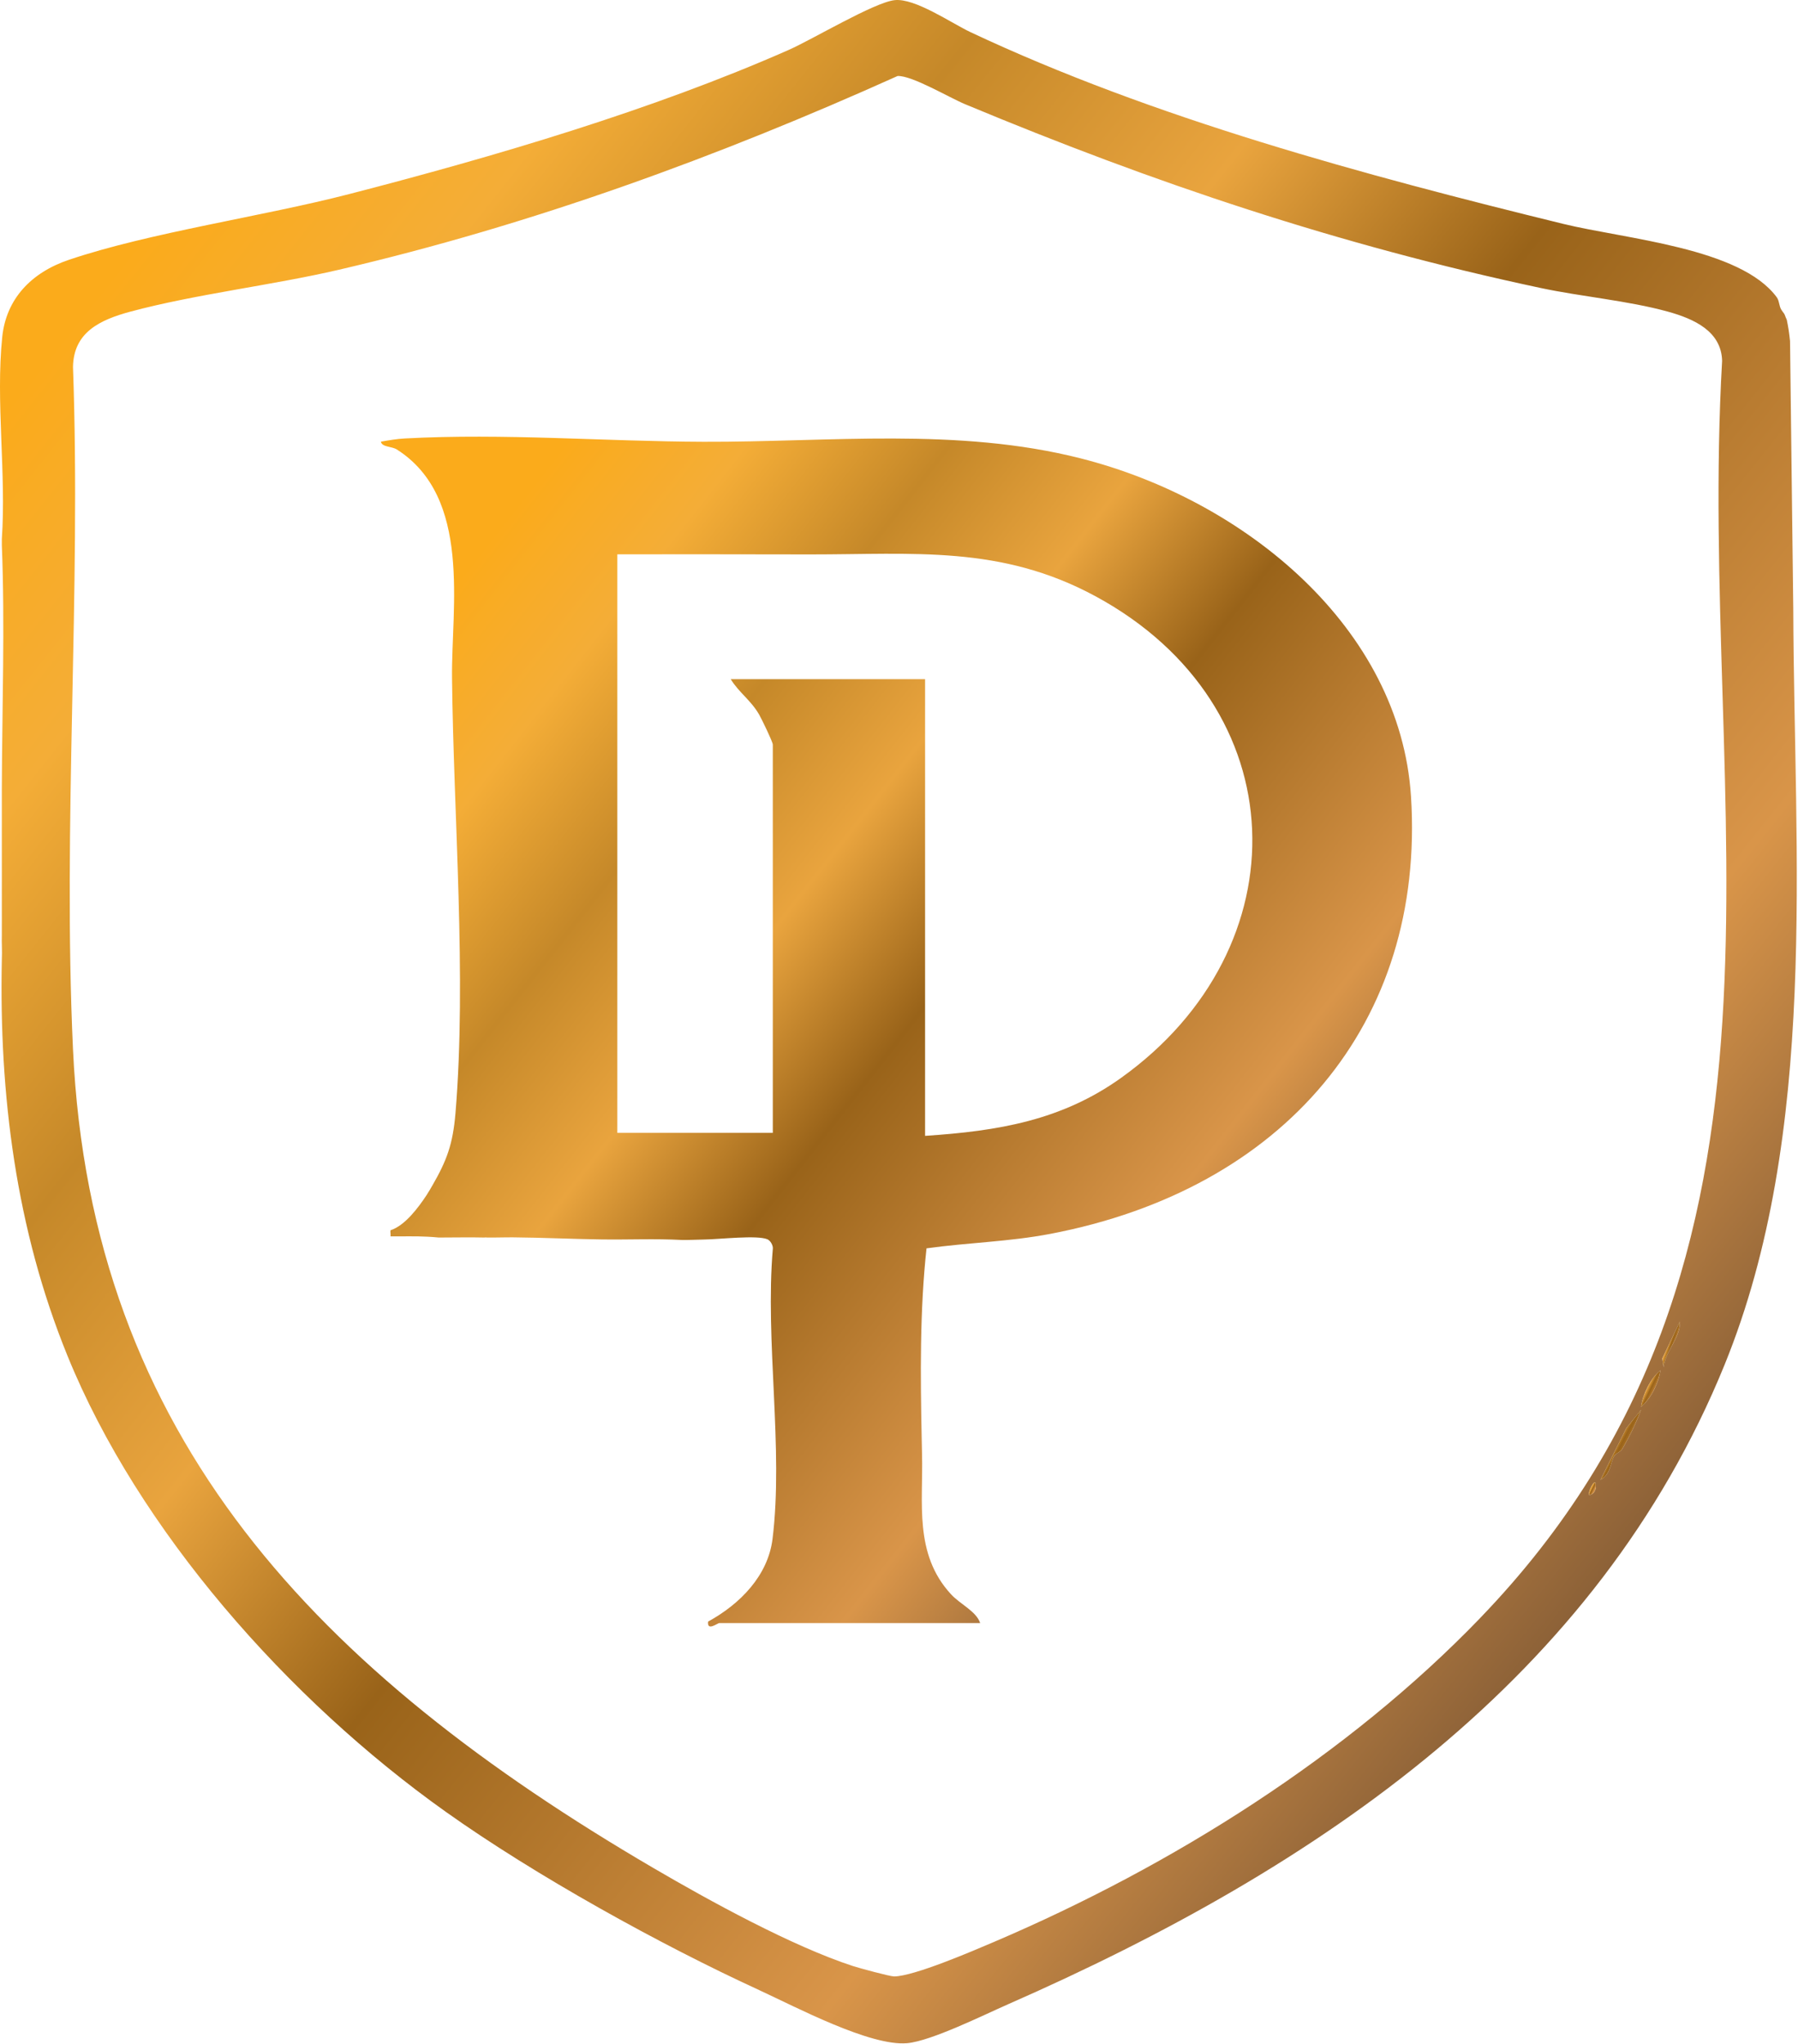 <?xml version="1.0" encoding="UTF-8"?> <svg xmlns="http://www.w3.org/2000/svg" width="724" height="823" viewBox="0 0 724 823" fill="none"><g filter="url(#filter0_n_2675_214)"><path d="M0.736 217.051C2.557 190.786 -1.781 161.597 0.901 135.674C2.49 120.379 12.522 109.736 27.834 104.586C60.577 93.57 105.57 87.206 140.598 78.15C199.181 63.011 262.616 44.339 317.558 20.113C327.126 15.896 352.006 0.959 360.233 0.056C368.46 -0.846 383.111 9.33 390.742 12.924C464.422 47.607 549.127 70.464 629.463 90.147C654.492 96.277 700.727 99.716 715.443 119.695C716.519 121.157 716.32 123.18 717.297 124.735C717.644 125.296 718.208 126.011 718.29 126.12C718.571 126.494 718.804 127.07 719.035 127.754L719.482 128.75C720.127 131.909 720.458 134.103 720.79 137.339L722.097 245.229C722.395 344.5 732.46 456.172 694.403 549.623C643.169 675.423 531.614 751.836 406.02 806.995C396.138 811.336 375.098 821.792 365.365 822.71C350.499 824.111 320.222 808.022 305.838 801.409C265.728 782.971 215.57 755.197 179.466 729.523C115.933 684.338 55.76 616.218 27.172 545.919C6.43 494.993 -0.407 440.752 0.736 386.262C0.918 383.026 0.62 379.711 0.736 376.459C0.769 375.23 0.703 374.002 0.736 372.787C0.785 370.75 0.703 368.696 0.736 366.657C0.736 366.252 0.736 365.832 0.736 365.427C0.736 364.603 0.736 363.794 0.736 362.97C0.769 361.336 0.719 359.702 0.736 358.068C0.785 354.397 0.703 350.708 0.736 347.037C0.736 346.632 0.736 346.212 0.736 345.807C0.736 344.173 0.736 342.54 0.736 340.906C0.769 336.02 0.703 331.087 0.736 326.186C0.736 324.553 0.736 322.919 0.736 321.285C0.736 320.881 0.736 320.46 0.736 320.056C0.736 319.232 0.736 318.422 0.736 317.598C0.835 285.358 2.027 251.578 0.736 219.51C0.703 218.7 0.785 217.876 0.736 217.051ZM596.007 651.523C736.532 505.761 683.113 325.393 693.443 145.29C693.129 133.371 682.154 128.392 671.493 125.452C655.585 121.064 636.68 119.446 620.292 115.944C538.865 98.596 464.671 73.685 388.573 41.943C382.117 39.251 367.269 30.366 361.441 30.6C289.234 63.088 214.361 90.474 136.476 108.616C109.61 114.871 78.737 118.449 52.632 125.452C40.067 128.828 29.639 133.87 29.39 147.749C32.668 238.586 25.202 331.943 29.39 422.485C36.608 579.078 128.63 673.509 263.046 752.147C285.542 765.311 318.932 783.671 343.58 791.699C345.881 792.446 358.412 795.854 360.034 795.839C368.047 795.776 391.751 785.569 400.21 781.96C472.401 751.151 542.805 706.729 596.024 651.523H596.007ZM669.903 550.541C670.583 543.928 676.658 538.794 676.426 532.165L669.374 546.978L669.903 550.541ZM660.799 566.489C664.855 563.16 667.933 556.672 668.596 551.77C664.54 555.1 661.462 561.588 660.799 566.489ZM660.782 567.719L654.889 575.048L644.461 595.882C648.665 593.672 648.549 588.568 649.94 586.375C650.9 584.85 652.439 584.865 653.333 583.325C656.181 578.346 658.812 573.071 660.782 567.719ZM639.925 602.044C642.424 601.436 642.854 599.336 642.507 597.143C641.878 595.882 639.396 600.441 639.925 602.044Z" fill="url(#paint0_linear_2675_214)"></path><path d="M660.797 566.49C661.459 561.589 664.538 555.101 668.593 551.771C667.932 556.673 664.853 563.161 660.797 566.49Z" fill="url(#paint1_linear_2675_214)"></path><path d="M660.779 567.721C658.809 573.073 656.177 578.348 653.329 583.327C652.452 584.867 650.896 584.867 649.936 586.376C648.562 588.571 648.661 593.675 644.457 595.884L654.885 575.05L660.779 567.721Z" fill="url(#paint2_linear_2675_214)"></path><path d="M669.904 550.538L669.375 546.975L676.427 532.163C676.659 538.791 670.583 543.926 669.904 550.538Z" fill="url(#paint3_linear_2675_214)"></path><path d="M639.925 602.044C639.395 600.441 641.879 595.882 642.508 597.142C642.855 599.337 642.424 601.437 639.925 602.044Z" fill="url(#paint4_linear_2675_214)"></path><path d="M174.071 477.412C179.914 467.267 182.347 460.794 183.407 448.221C187.959 393.545 182.613 328.412 182.017 272.911C181.702 244.608 190.111 200.263 159.785 180.985C157.766 179.693 153.759 180.082 153.379 177.842C156.623 177.282 159.752 176.721 163.096 176.55C202.858 174.403 243.497 177.748 283.226 177.888C333.781 178.075 385.528 171.976 435.14 184.563C501.405 201.368 563.845 252.917 568.166 320.694C573.992 412.139 516.799 478.905 422.956 496.83C406.171 500.035 389.932 500.315 373.08 502.665C370.348 527.933 370.613 553.933 371.143 579.421C371.193 581.708 371.226 583.762 371.275 585.659C371.789 604.938 367.931 625.664 382.913 641.923C386.72 646.062 393.077 648.739 394.682 653.546H289.682C288.888 653.546 284.666 657.016 285.13 652.955C298.158 645.813 309.249 634.361 311.07 619.704C315.572 583.419 307.99 539.79 311.202 502.743C311.301 501.591 310.341 499.599 309.017 499.023C304.879 497.235 289.748 499.023 283.723 499.102C281.521 499.132 276.919 499.35 274.651 499.289C263.378 498.712 253.43 499.226 242.057 499.071C230.685 498.915 218.634 498.339 206.4 498.23C202.825 498.199 204.447 498.292 198.852 498.308C197.991 498.292 197.113 498.324 196.237 498.308L195.541 498.261L194.929 498.308C188.87 498.152 182.729 498.324 176.67 498.308C170.329 497.701 166.109 497.841 161.175 497.841C160.298 497.841 159.438 497.841 158.56 497.841H157.252C157.385 497.063 157.087 496.098 157.252 495.383C163.145 493.469 168.525 486.125 171.703 481.333C172.83 479.621 173.673 478.081 174.055 477.412H174.071ZM372.5 457.37C401.966 455.425 427.476 451.147 451.395 434.047C524.596 381.72 522.362 284.145 441.215 240.142C402.976 219.402 367.882 223.275 326.249 223.244C300.359 223.214 274.453 223.151 248.58 223.198V456.157H311.185V299.829C311.185 298.755 306.749 289.622 305.722 287.801C302.378 281.951 297.595 278.932 294.235 273.471H372.5V457.386V457.37Z" fill="url(#paint5_linear_2675_214)"></path></g><defs><filter id="filter0_n_2675_214" x="0" y="0" width="723.516" height="822.796" filterUnits="userSpaceOnUse" color-interpolation-filters="sRGB"><feFlood flood-opacity="0" result="BackgroundImageFix"></feFlood><feBlend mode="normal" in="SourceGraphic" in2="BackgroundImageFix" result="shape"></feBlend><feTurbulence type="fractalNoise" baseFrequency="2 2" stitchTiles="stitch" numOctaves="3" result="noise" seed="8003"></feTurbulence><feColorMatrix in="noise" type="luminanceToAlpha" result="alphaNoise"></feColorMatrix><feComponentTransfer in="alphaNoise" result="coloredNoise1"><feFuncA type="discrete"></feFuncA></feComponentTransfer><feComposite operator="in" in2="shape" in="coloredNoise1" result="noise1Clipped"></feComposite><feFlood flood-color="rgba(0, 0, 0, 0.25)" result="color1Flood"></feFlood><feComposite operator="in" in2="noise1Clipped" in="color1Flood" result="color1"></feComposite><feMerge result="effect1_noise_2675_214"><feMergeNode in="shape"></feMergeNode><feMergeNode in="color1"></feMergeNode></feMerge></filter><linearGradient id="paint0_linear_2675_214" x1="26.486" y1="133.813" x2="684.036" y2="656.801" gradientUnits="userSpaceOnUse"><stop stop-color="#FBAB1B"></stop><stop offset="0.119" stop-color="#F4AD37"></stop><stop offset="0.252" stop-color="#C58829"></stop><stop offset="0.386" stop-color="#E9A43E"></stop><stop offset="0.523" stop-color="#996319"></stop><stop offset="0.786" stop-color="#D99549"></stop><stop offset="1" stop-color="#745132"></stop></linearGradient><linearGradient id="paint1_linear_2675_214" x1="661.083" y1="554.165" x2="670.491" y2="558.673" gradientUnits="userSpaceOnUse"><stop stop-color="#FBAB1B"></stop><stop offset="0.119" stop-color="#F4AD37"></stop><stop offset="0.252" stop-color="#C58829"></stop><stop offset="0.386" stop-color="#E9A43E"></stop><stop offset="0.523" stop-color="#996319"></stop><stop offset="0.786" stop-color="#D99549"></stop><stop offset="1" stop-color="#745132"></stop></linearGradient><linearGradient id="paint2_linear_2675_214" x1="645.054" y1="572.301" x2="664.051" y2="582.26" gradientUnits="userSpaceOnUse"><stop stop-color="#FBAB1B"></stop><stop offset="0.119" stop-color="#F4AD37"></stop><stop offset="0.252" stop-color="#C58829"></stop><stop offset="0.386" stop-color="#E9A43E"></stop><stop offset="0.523" stop-color="#996319"></stop><stop offset="0.786" stop-color="#D99549"></stop><stop offset="1" stop-color="#745132"></stop></linearGradient><linearGradient id="paint3_linear_2675_214" x1="669.633" y1="535.151" x2="678.978" y2="538.398" gradientUnits="userSpaceOnUse"><stop stop-color="#FBAB1B"></stop><stop offset="0.119" stop-color="#F4AD37"></stop><stop offset="0.252" stop-color="#C58829"></stop><stop offset="0.386" stop-color="#E9A43E"></stop><stop offset="0.523" stop-color="#996319"></stop><stop offset="0.786" stop-color="#D99549"></stop><stop offset="1" stop-color="#745132"></stop></linearGradient><linearGradient id="paint4_linear_2675_214" x1="639.953" y1="597.758" x2="643.262" y2="599.372" gradientUnits="userSpaceOnUse"><stop stop-color="#FBAB1B"></stop><stop offset="0.119" stop-color="#F4AD37"></stop><stop offset="0.252" stop-color="#C58829"></stop><stop offset="0.386" stop-color="#E9A43E"></stop><stop offset="0.523" stop-color="#996319"></stop><stop offset="0.786" stop-color="#D99549"></stop><stop offset="1" stop-color="#745132"></stop></linearGradient><linearGradient id="paint5_linear_2675_214" x1="168.577" y1="253.749" x2="550.162" y2="552.855" gradientUnits="userSpaceOnUse"><stop stop-color="#FBAB1B"></stop><stop offset="0.119" stop-color="#F4AD37"></stop><stop offset="0.252" stop-color="#C58829"></stop><stop offset="0.386" stop-color="#E9A43E"></stop><stop offset="0.523" stop-color="#996319"></stop><stop offset="0.786" stop-color="#D99549"></stop><stop offset="1" stop-color="#745132"></stop></linearGradient></defs></svg> 
